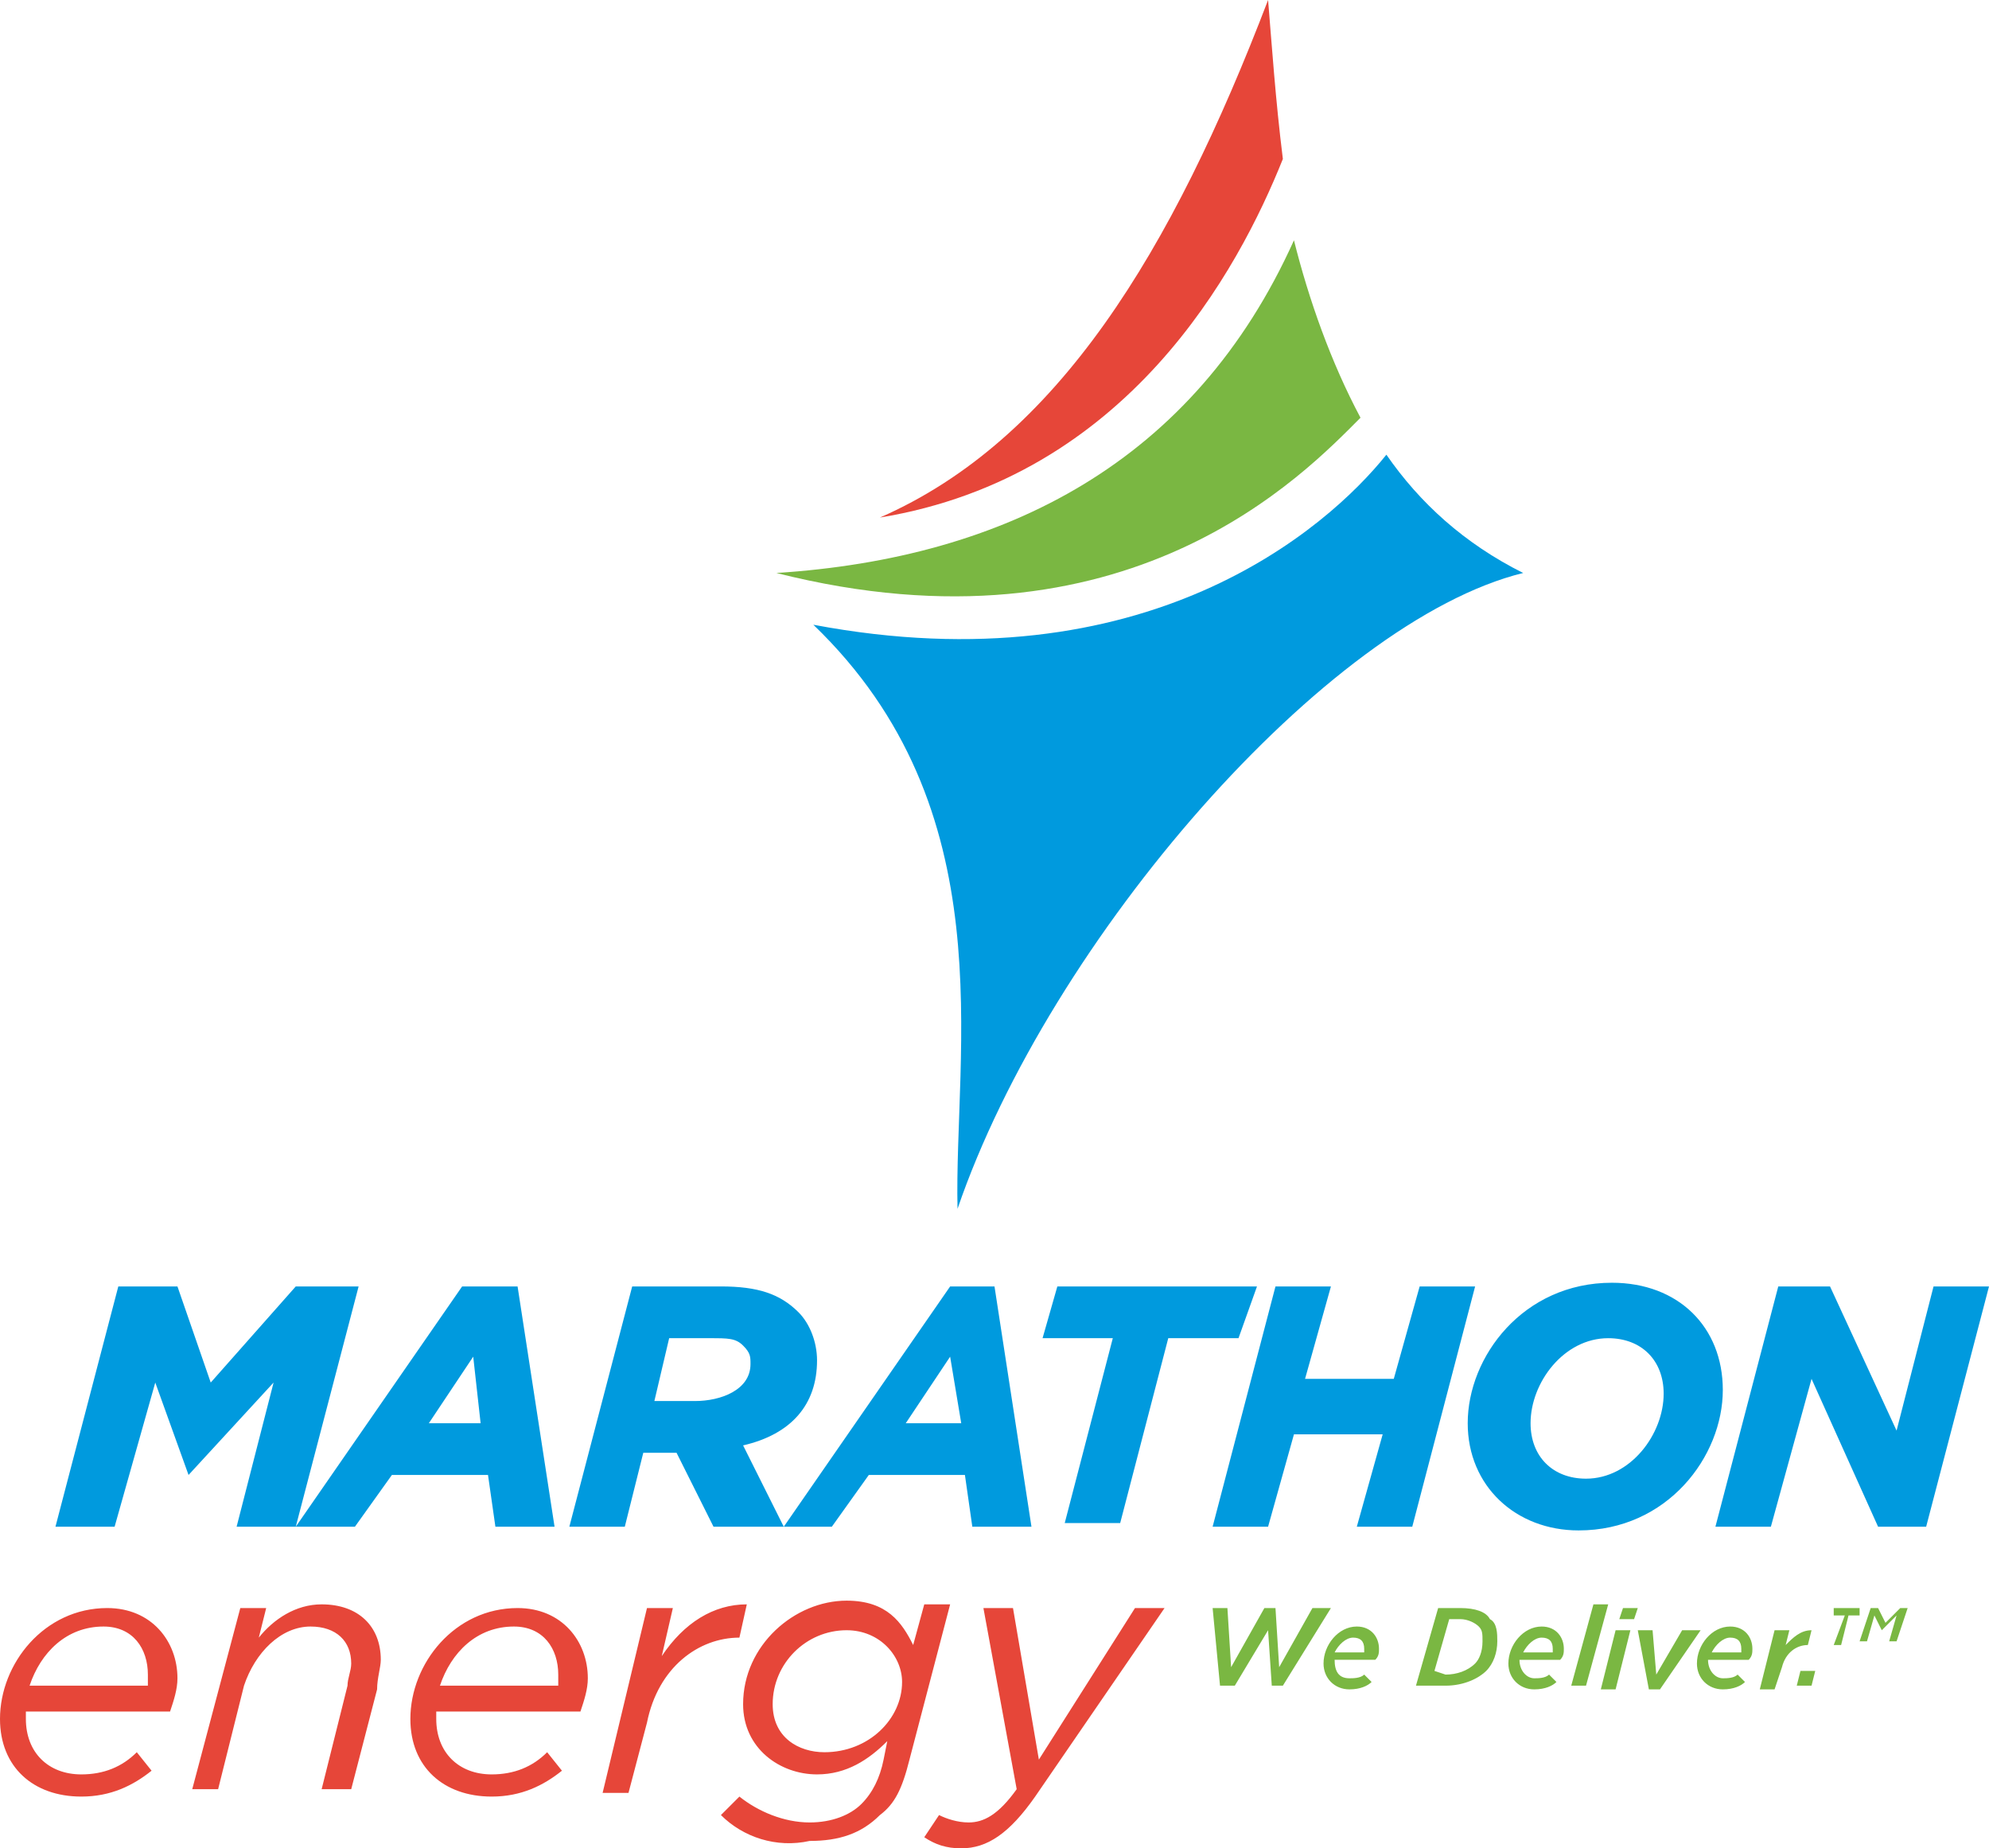 <svg xmlns="http://www.w3.org/2000/svg" xml:space="preserve" id="MARATHON_Energy" x="0" y="0" style="enable-background:new 0 0 53.8 50" version="1.1" viewBox="0 0 53.8 50"><style type="text/css">.st0{fill:#7ab742}.st1{fill:#e64639}.st2{fill:#009ade}</style><g><path d="M32.8 43.5h.4l.1 1.6.9-1.6h.3l.1 1.6.9-1.6h.5l-1.3 2.1h-.3l-.1-1.5-.9 1.5H33l-.2-2.1zm3.7 1.9c.1 0 .3 0 .4-.1l.2.2c-.1.1-.3.2-.6.2-.4 0-.7-.3-.7-.7 0-.5.4-1 .9-1 .4 0 .6.3.6.6 0 .1 0 .2-.1.3h-1.1c0 .3.1.5.4.5zm.4-.7v-.1c0-.2-.1-.3-.3-.3-.2 0-.4.2-.5.4h.8zm2-1.2h.6c.4 0 .7.1.8.3.2.1.2.4.2.6 0 .3-.1.6-.3.8-.2.2-.6.4-1.1.4h-.8l.6-2.1zm.2 1.8c.3 0 .6-.1.8-.3.1-.1.2-.3.2-.6 0-.2 0-.3-.1-.4-.1-.1-.3-.2-.5-.2h-.3l-.4 1.4.3.1zm2.4.1c.1 0 .3 0 .4-.1l.2.2c-.1.1-.3.2-.6.2-.4 0-.7-.3-.7-.7 0-.5.4-1 .9-1 .4 0 .6.3.6.6 0 .1 0 .2-.1.3h-1.1c0 .3.2.5.4.5zm.5-.7v-.1c0-.2-.1-.3-.3-.3-.2 0-.4.2-.5.4h.8zm1.1-1.3h.4l-.6 2.2h-.4l.6-2.2zm.6.7h.4l-.4 1.6h-.4l.4-1.6zm.2-.6h.4l-.1.3h-.4l.1-.3zm.4.6h.4l.1 1.2.7-1.2h.5l-1.1 1.6h-.3l-.3-1.6zm2.3 1.3c.1 0 .3 0 .4-.1l.2.2c-.1.1-.3.2-.6.2-.4 0-.7-.3-.7-.7 0-.5.4-1 .9-1 .4 0 .6.3.6.6 0 .1 0 .2-.1.3h-1.1c0 .3.2.5.4.5zm.5-.7v-.1c0-.2-.1-.3-.3-.3-.2 0-.4.2-.5.4h.8zm.9-.6h.4l-.1.4c.2-.2.4-.4.7-.4l-.1.4c-.3 0-.6.2-.7.6l-.2.6h-.4l.4-1.6zm.7 1.1h.4l-.1.4h-.4l.1-.4zm1.2-1.5h-.3v-.2h.7v.2H50l-.2.8h-.2l.3-.8zm.7-.2h.2l.2.4.4-.4h.2l-.3.9h-.2l.2-.7-.4.4-.2-.4-.2.7h-.2l.3-.9z" class="st0"/><path d="M.7 46.5c0 .9.6 1.5 1.5 1.5.6 0 1.1-.2 1.5-.6l.4.5c-.5.4-1.1.7-1.9.7-1.3 0-2.2-.8-2.2-2.1 0-1.5 1.2-3 2.9-3 1.2 0 1.9.9 1.9 1.9 0 .3-.1.6-.2.9H.7v.2zm3.3-.8v-.4c0-.7-.4-1.3-1.2-1.3-1 0-1.7.7-2 1.6H4zm2.5-2.2h.7l-.2.8c.4-.5 1-.9 1.7-.9 1 0 1.6.6 1.6 1.5 0 .2-.1.5-.1.8l-.7 2.7h-.8l.7-2.8c0-.2.1-.4.1-.6 0-.6-.4-1-1.1-1-.8 0-1.5.7-1.8 1.6l-.7 2.8h-.7l1.3-4.9zm5.3 3c0 .9.6 1.5 1.5 1.5.6 0 1.1-.2 1.5-.6l.4.5c-.5.4-1.1.7-1.9.7-1.3 0-2.2-.8-2.2-2.1 0-1.5 1.2-3 2.9-3 1.2 0 1.9.9 1.9 1.9 0 .3-.1.6-.2.9h-3.9v.2zm3.3-.8v-.4c0-.7-.4-1.3-1.2-1.3-1 0-1.7.7-2 1.6h3.2zm2.4-2.2h.7l-.3 1.3c.6-.9 1.4-1.4 2.3-1.4l-.2.9c-1.1 0-2.2.8-2.5 2.3l-.5 1.9h-.7l1.2-5zm2 5.6.5-.5c.5.4 1.2.7 1.9.7.6 0 1.1-.2 1.4-.5.3-.3.5-.7.6-1.2l.1-.5c-.5.5-1.1.9-1.9.9-1 0-2-.7-2-1.9 0-1.6 1.4-2.8 2.8-2.8 1.1 0 1.5.6 1.8 1.2l.3-1.1h.7l-1.1 4.2c-.2.8-.4 1.2-.8 1.5-.5.5-1.1.7-1.9.7-.9.2-1.8-.1-2.4-.7zm4.9-3.6c0-.7-.6-1.4-1.5-1.4-1.1 0-2 .9-2 2 0 .9.7 1.3 1.4 1.3 1.2 0 2.1-.9 2.1-1.9zm.6 4.2.4-.6c.2.1.5.2.8.2.4 0 .8-.2 1.3-.9l-.9-4.9h.8l.7 4.1 2.6-4.1h.8L28 48.6c-.7 1-1.3 1.4-2 1.4-.4 0-.7-.1-1-.3z" class="st1"/><path d="M9.7 34.8 8 41.3H6.4l1-3.9-2.3 2.5-.9-2.5-1.1 3.9H1.5l1.7-6.5h1.6l.9 2.6L8 34.8h1.7zm4.3 0 1 6.5h-1.6l-.2-1.4h-2.6l-1 1.4H8l4.5-6.5H14zm-1.2 1.9-1.2 1.8H13l-.2-1.8zm14.1-1.9 1 6.5h-1.6l-.2-1.4h-2.6l-1 1.4h-3.2l-1-2h-.9l-.5 2h-1.5l1.7-6.5h2.4c1 0 1.6.2 2.1.7.3.3.5.8.5 1.3 0 1.2-.7 2-2 2.3l1.1 2.2 4.5-6.5h1.2zm-9.2 3.1h1.1c.7 0 1.5-.3 1.5-1 0-.2 0-.3-.2-.5s-.4-.2-.9-.2h-1.1l-.4 1.7zm8-1.2-1.2 1.8H26l-.3-1.8zm8.3-1.9h-5.4l-.4 1.4h1.9l-1.3 5h1.5l1.3-5h1.9l.5-1.4zm4.4 0-.7 2.5h-2.4l.7-2.5h-1.5l-1.7 6.5h1.5l.7-2.5h2.4l-.7 2.5h1.5l1.7-6.5h-1.5zm8.2 2.8c0 1.8-1.5 3.8-3.9 3.8-1.7 0-3-1.2-3-2.9 0-1.8 1.5-3.8 3.9-3.8 1.8 0 3 1.2 3 2.9zm-1.6.1c0-.9-.6-1.5-1.5-1.5-1.2 0-2.1 1.2-2.1 2.3 0 .9.6 1.5 1.5 1.5 1.2 0 2.1-1.2 2.1-2.3zm7.3-2.9-1 3.9-1.8-3.9h-1.4l-1.7 6.5h1.5l1.1-4 1.8 4h1.3l1.7-6.5h-1.5z" class="st2"/><g><path d="M23.8 14c6.7-1.1 9.7-6.7 10.9-9.7-.2-1.6-.3-3.1-.4-4.3-2.6 6.8-5.7 11.9-10.5 14z" class="st1"/><path d="M37.5 12.3c-1.6 2-6.5 6.3-15.5 4.6 5.2 5 3.8 11.5 3.9 15.8 2.5-7.3 10-15.9 15.3-17.2-1.6-.8-2.8-1.9-3.7-3.2z" class="st2"/><path d="M21 15.5c9.5 2.4 14.3-2.7 15.8-4.2-.8-1.5-1.4-3.2-1.8-4.8-2.7 6-7.8 8.6-14 9z" class="st0"/></g></g></svg>